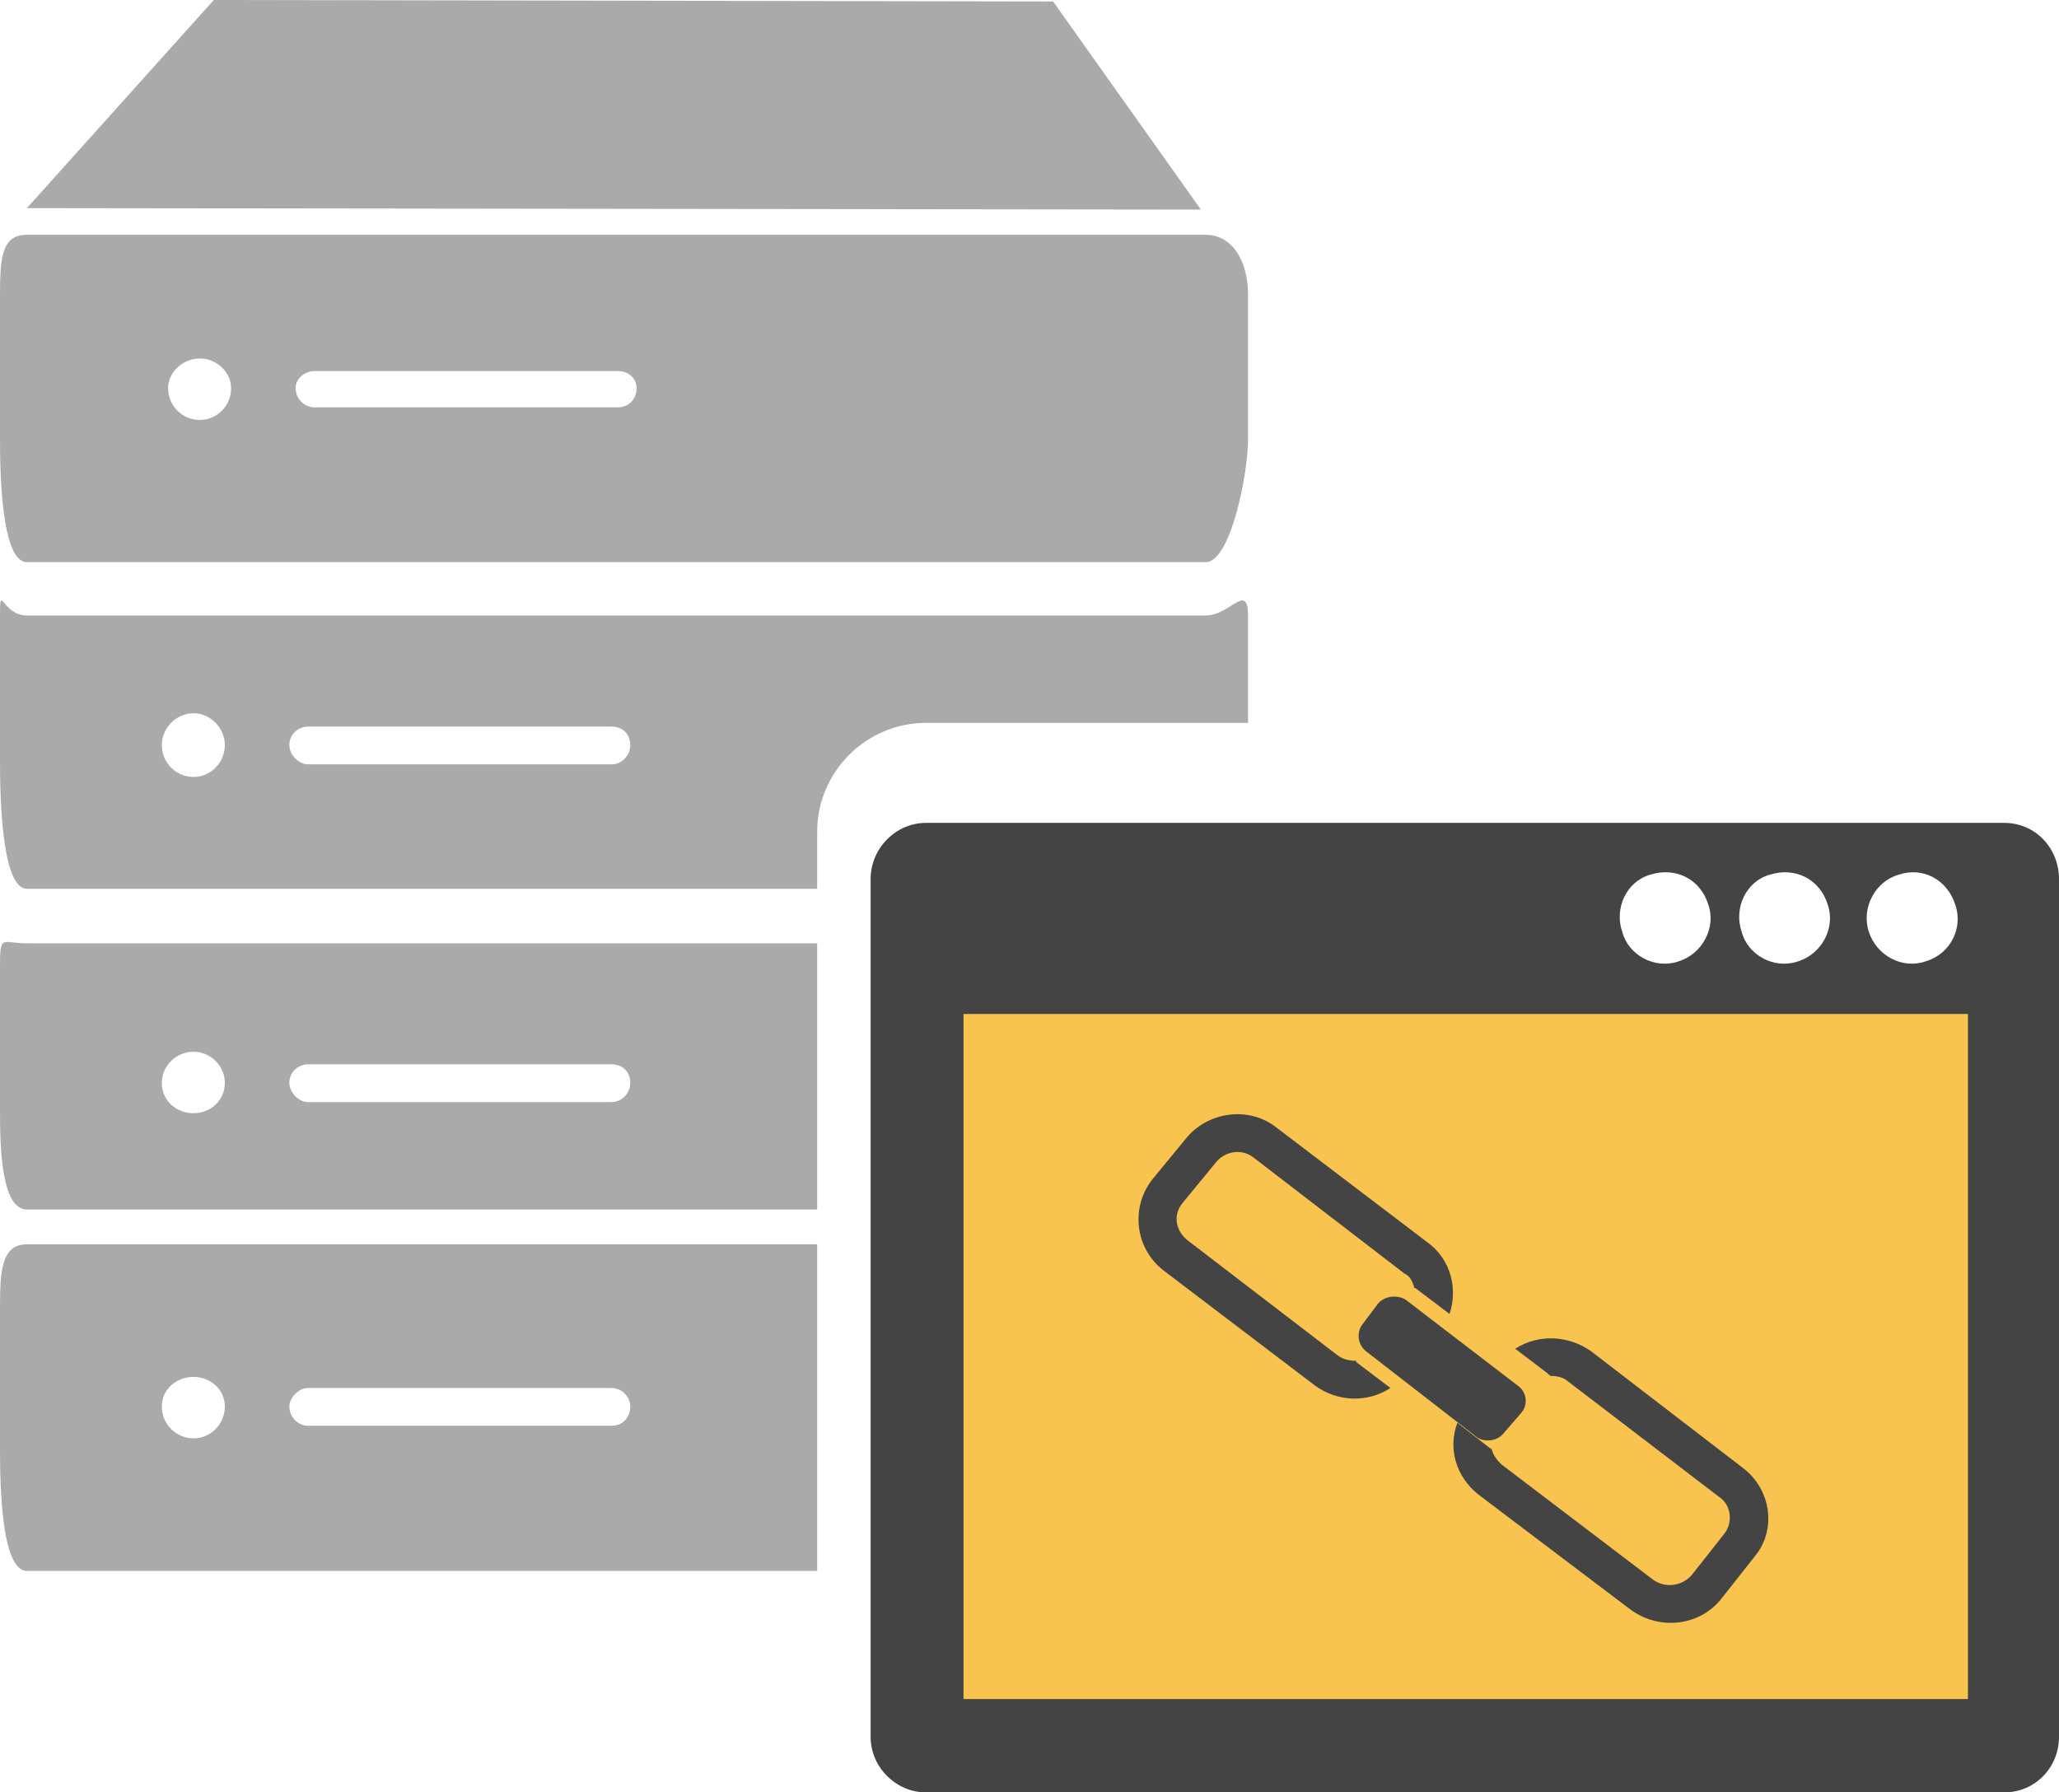 <?xml version="1.0" standalone="no"?>
<!-- Generator: Adobe Fireworks 10, Export SVG Extension by Aaron Beall (http://fireworks.abeall.com) . Version: 0.6.1  -->
<!DOCTYPE svg PUBLIC "-//W3C//DTD SVG 1.1//EN" "http://www.w3.org/Graphics/SVG/1.1/DTD/svg11.dtd">
<svg id="Untitled-%u9801%u9762%201" viewBox="0 0 85 74" style="background-color:#ffffff00" version="1.1"
	xmlns="http://www.w3.org/2000/svg" xmlns:xlink="http://www.w3.org/1999/xlink" xml:space="preserve"
	x="0px" y="0px" width="85px" height="74px"
>
	<g>
		<rect x="37" y="40" width="46" height="32" fill="#f8c44f"/>
		<g>
			<path d="M 49.773 25.411 L 1.111 25.411 C 0.061 25.411 0 23.973 0 25.472 L 0 31.404 C 0 32.841 0.061 36.694 1.111 36.694 L 33.735 36.694 L 33.735 34.34 C 33.735 31.863 35.759 29.845 38.224 29.845 L 51.523 29.845 L 51.523 25.472 C 51.523 23.973 50.808 25.411 49.773 25.411 ZM 7.989 32.077 C 7.273 32.077 6.68 31.496 6.68 30.762 C 6.68 30.059 7.273 29.447 7.989 29.447 C 8.688 29.447 9.282 30.059 9.282 30.762 C 9.282 31.496 8.688 32.077 7.989 32.077 ZM 25.244 31.557 L 12.721 31.557 C 12.325 31.557 11.945 31.159 11.945 30.762 C 11.945 30.303 12.325 29.998 12.721 29.998 L 25.244 29.998 C 25.701 29.998 26.02 30.303 26.02 30.762 C 26.02 31.159 25.701 31.557 25.244 31.557 ZM 0 53.971 L 0 59.842 C 0 61.341 0.061 64.857 1.111 64.857 L 33.735 64.857 L 33.735 51.372 L 1.111 51.372 C 0.061 51.372 0 52.473 0 53.971 ZM 12.721 57.304 L 25.244 57.304 C 25.701 57.304 26.02 57.702 26.02 58.068 C 26.02 58.527 25.701 58.864 25.244 58.864 L 12.721 58.864 C 12.325 58.864 11.945 58.527 11.945 58.068 C 11.945 57.702 12.325 57.304 12.721 57.304 ZM 7.989 56.846 C 8.688 56.846 9.282 57.365 9.282 58.068 C 9.282 58.803 8.688 59.384 7.989 59.384 C 7.273 59.384 6.68 58.803 6.68 58.068 C 6.68 57.365 7.273 56.846 7.989 56.846 ZM 0 39.966 L 0 45.898 C 0 47.397 0.061 49.935 1.111 49.935 L 33.735 49.935 L 33.735 38.945 L 1.111 38.945 C 0.061 38.945 0 38.529 0 39.966 ZM 12.721 43.941 L 25.244 43.941 C 25.701 43.941 26.02 44.247 26.02 44.706 C 26.02 45.103 25.701 45.501 25.244 45.501 L 12.721 45.501 C 12.325 45.501 11.945 45.103 11.945 44.706 C 11.945 44.247 12.325 43.941 12.721 43.941 ZM 7.989 43.422 C 8.688 43.422 9.282 44.003 9.282 44.706 C 9.282 45.44 8.688 45.96 7.989 45.96 C 7.273 45.96 6.68 45.44 6.68 44.706 C 6.68 44.003 7.273 43.422 7.989 43.422 ZM 49.773 9.693 L 1.111 9.693 C 0.061 9.693 0 10.672 0 12.201 L 0 18.133 C 0 19.54 0.061 23.209 1.111 23.209 L 49.773 23.209 C 50.808 23.209 51.523 19.54 51.523 18.133 L 51.523 12.201 C 51.523 10.672 50.808 9.693 49.773 9.693 ZM 8.247 17.338 C 7.532 17.338 6.939 16.757 6.939 16.023 C 6.939 15.381 7.532 14.8 8.247 14.8 C 8.962 14.8 9.541 15.381 9.541 16.023 C 9.541 16.757 8.962 17.338 8.247 17.338 ZM 25.503 16.818 L 12.98 16.818 C 12.584 16.818 12.204 16.482 12.204 16.023 C 12.204 15.626 12.584 15.32 12.98 15.32 L 25.503 15.32 C 25.959 15.32 26.279 15.626 26.279 16.023 C 26.279 16.482 25.959 16.818 25.503 16.818 ZM 43.474 0.061 L 8.826 0 L 1.111 8.592 L 49.575 8.653 L 43.474 0.061 Z" fill="#aaaaaa"/>
		</g>
		<path d="M 82.733 33.973 L 38.224 33.973 C 36.992 33.973 35.941 35.013 35.941 36.297 L 35.941 71.707 C 35.941 72.96 36.992 74 38.224 74 L 82.733 74 C 84.026 74 85 72.96 85 71.707 L 85 36.297 C 85 35.013 84.026 33.973 82.733 33.973 ZM 78.38 36.113 C 79.355 35.777 80.389 36.297 80.724 37.367 C 81.044 38.315 80.526 39.385 79.492 39.691 C 78.517 40.027 77.467 39.446 77.148 38.468 C 76.829 37.489 77.406 36.389 78.38 36.113 ZM 73.055 36.113 C 74.105 35.777 75.14 36.297 75.459 37.367 C 75.779 38.315 75.201 39.385 74.227 39.691 C 73.253 40.027 72.157 39.446 71.899 38.468 C 71.564 37.489 72.081 36.389 73.055 36.113 ZM 68.125 36.113 C 69.175 35.777 70.21 36.297 70.529 37.367 C 70.849 38.315 70.27 39.385 69.296 39.691 C 68.323 40.027 67.227 39.446 66.968 38.468 C 66.633 37.489 67.151 36.389 68.125 36.113 ZM 81.242 70.147 L 39.776 70.147 L 39.776 41.862 L 81.242 41.862 L 81.242 70.147 Z" fill="#444444"/>
		<g>
			<path d="M 48.025 52.445 L 54.279 57.199 C 55.239 57.904 56.493 57.904 57.4 57.304 L 55.986 56.232 C 55.986 56.18 55.986 56.18 55.986 56.18 C 55.693 56.18 55.466 56.128 55.239 55.971 L 49.038 51.217 C 48.532 50.825 48.412 50.171 48.812 49.675 L 50.185 48.003 C 50.572 47.507 51.265 47.429 51.719 47.768 L 57.973 52.575 C 58.2 52.68 58.306 52.889 58.373 53.124 C 58.373 53.176 58.373 53.176 58.426 53.176 L 59.839 54.247 C 60.186 53.228 59.906 52.001 58.933 51.295 L 52.679 46.54 C 51.545 45.652 49.839 45.888 48.932 47.037 L 47.558 48.709 C 46.652 49.884 46.879 51.556 48.025 52.445 Z" fill="#444444"/>
			<path d="M 64.03 56.807 C 64.257 56.807 64.537 56.86 64.71 57.017 L 70.964 61.797 C 71.484 62.137 71.538 62.868 71.191 63.312 L 69.831 65.036 C 69.43 65.48 68.751 65.585 68.244 65.219 L 61.99 60.465 C 61.817 60.308 61.643 60.073 61.59 59.864 C 61.59 59.812 61.523 59.812 61.47 59.759 L 60.164 58.74 C 59.764 59.812 60.11 60.961 61.017 61.692 L 67.27 66.421 C 68.471 67.335 70.177 67.152 71.084 65.977 L 72.444 64.252 C 73.351 63.155 73.124 61.483 71.938 60.595 L 65.684 55.788 C 64.763 55.135 63.524 55.057 62.55 55.684 L 63.857 56.677 C 63.924 56.729 63.977 56.807 64.03 56.807 Z" fill="#444444"/>
			<path d="M 62.12 59.117 L 62.8 58.333 C 63.093 57.993 63.026 57.497 62.693 57.235 L 58.026 53.657 C 57.68 53.447 57.173 53.499 56.893 53.813 L 56.266 54.649 C 55.986 54.989 56.039 55.485 56.373 55.773 L 60.986 59.351 C 61.32 59.56 61.84 59.508 62.12 59.117 Z" fill="#444444"/>
		</g>
	</g>
</svg>